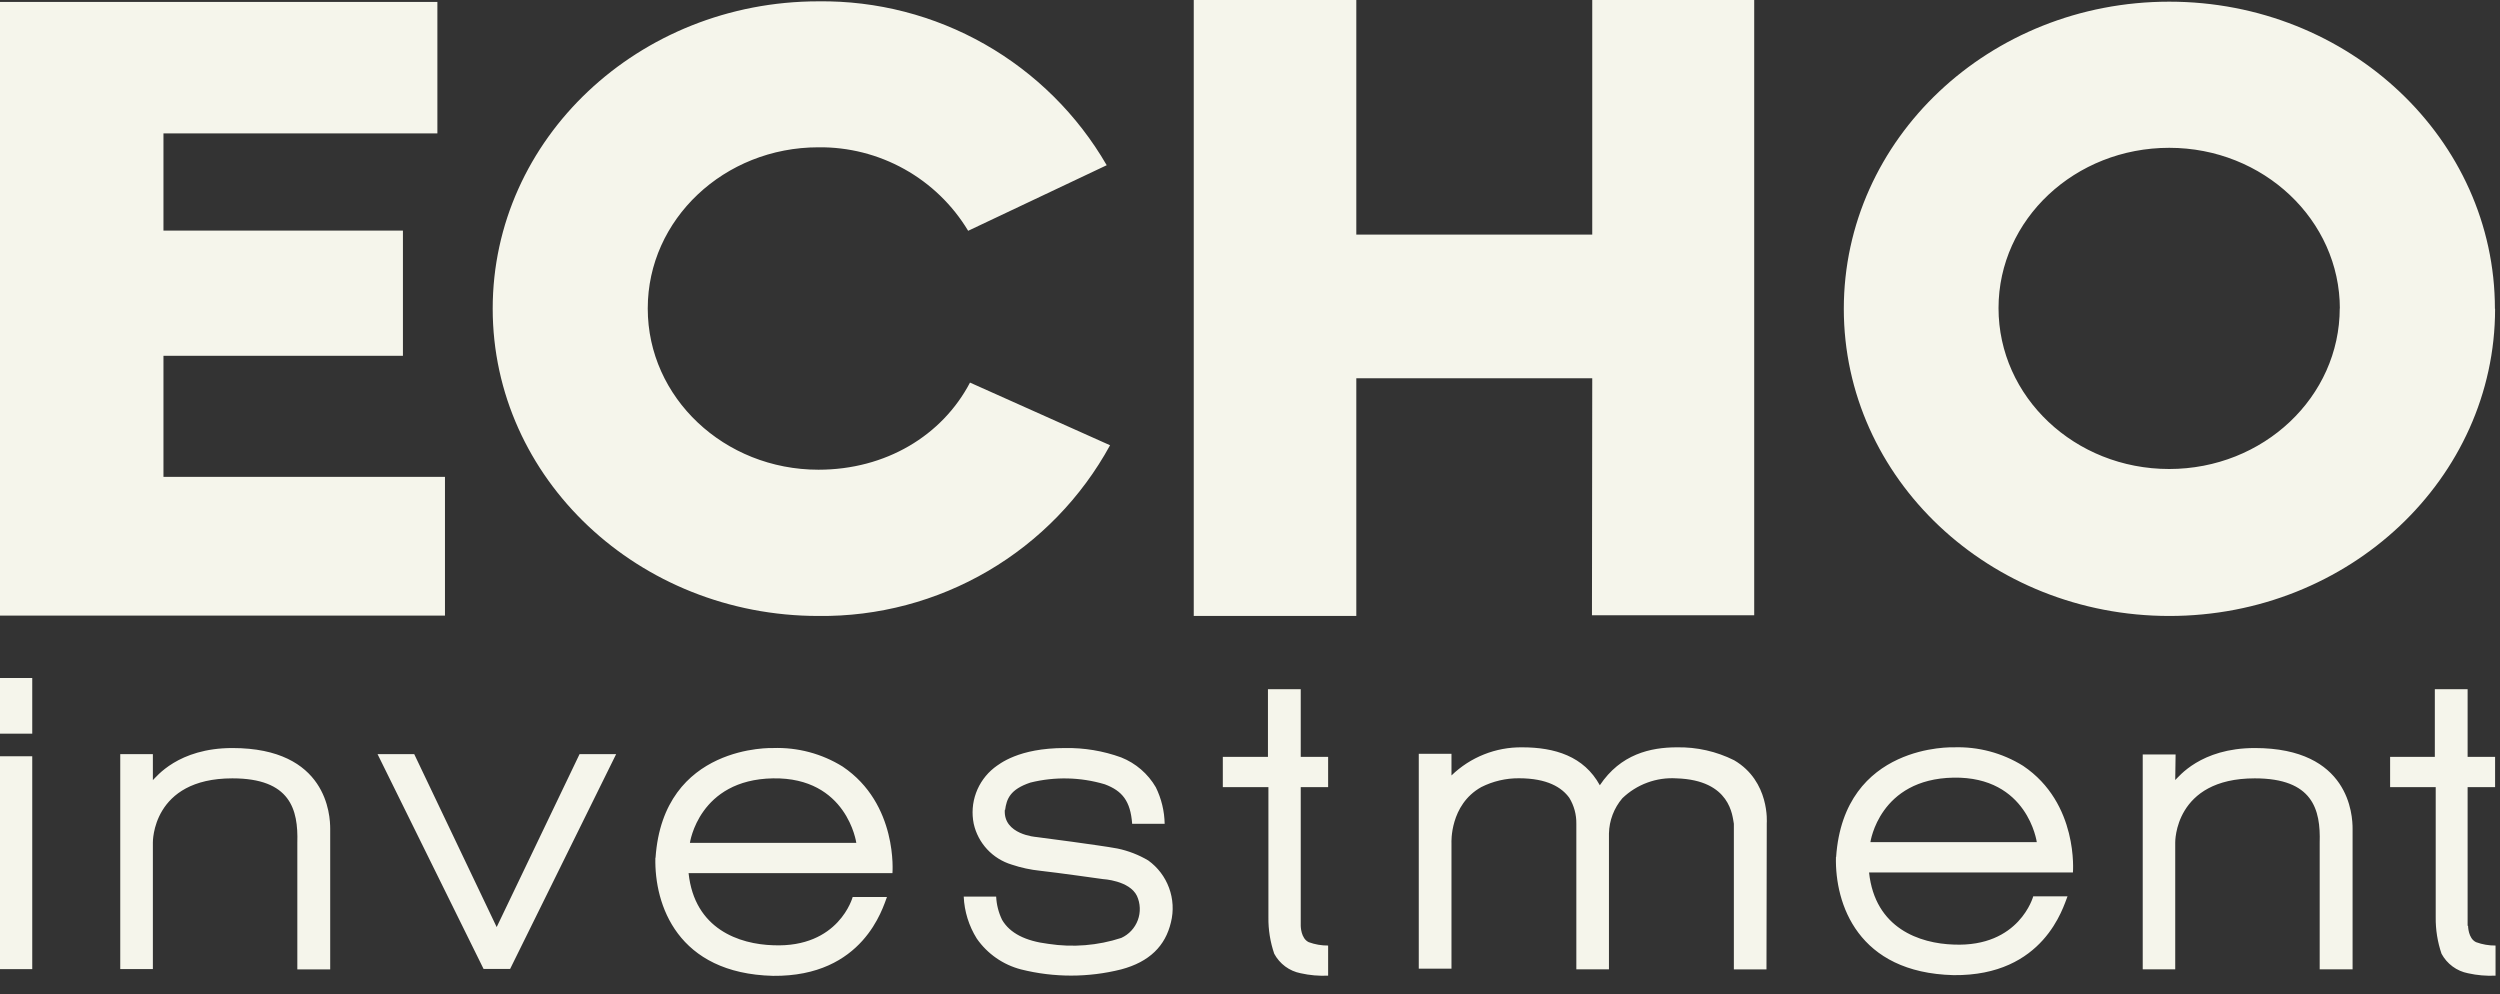 <svg width="88" height="35" viewBox="0 0 88 35" fill="none" xmlns="http://www.w3.org/2000/svg">
<rect x="0" y="0" width="88" height="35" fill="#333333" stroke="none"/>
<path d="M76.581 26.558H75.424V34.12H76.568V29.659C76.568 29.659 76.525 27.398 79.368 27.398C81.414 27.398 81.688 28.496 81.653 29.659V34.12H82.811V29.171C82.811 28.701 82.708 26.331 79.368 26.331C77.451 26.331 76.683 27.358 76.568 27.457L76.581 26.558ZM44.632 26.642H43.043V27.706H44.648V32.288C44.642 32.724 44.712 33.159 44.853 33.572C44.948 33.749 45.081 33.902 45.242 34.021C45.403 34.14 45.589 34.221 45.786 34.259C46.102 34.33 46.426 34.358 46.75 34.343V33.283C46.518 33.285 46.287 33.245 46.069 33.165C45.786 33.034 45.786 32.589 45.786 32.589V27.706H46.75V26.642H45.786V24.26H44.632V26.642ZM24.285 29.669C24.285 29.669 24.596 27.442 27.209 27.398C29.821 27.355 30.142 29.669 30.142 29.669H24.285ZM23.069 30.194C23.031 31.846 23.84 34.266 27.209 34.35C30.4 34.384 31.075 31.942 31.221 31.575H30.014C30.014 31.575 29.535 33.37 27.215 33.273C26.03 33.236 24.447 32.711 24.238 30.735H31.414C31.414 30.735 31.619 28.3 29.659 26.982C28.927 26.528 28.076 26.301 27.215 26.331C27.215 26.331 23.349 26.182 23.075 30.194H23.069ZM14.581 26.546H13.29L17.022 34.107H17.956L21.688 26.546H20.4L17.483 32.633L14.581 26.546ZM5.381 26.546H4.233V34.11H5.381V29.659C5.381 29.659 5.337 27.398 8.18 27.398C10.226 27.398 10.5 28.496 10.466 29.659V34.123H11.623V29.171C11.623 28.704 11.52 26.331 8.18 26.331C6.264 26.331 5.496 27.358 5.381 27.46V26.546ZM1.135 26.621H0V34.113H1.135V26.621ZM1.135 23.865H0V25.824H1.135V23.865ZM0 21.669H15.663V16.786H5.754V12.525H14.183V8.118H5.754V4.696H15.396V0.068H0V21.669ZM22.801 10.852C22.801 7.723 25.492 5.185 28.81 5.185C29.869 5.173 30.911 5.438 31.836 5.954C32.76 6.469 33.533 7.217 34.079 8.124L38.956 5.816C37.929 4.041 36.447 2.571 34.665 1.557C32.882 0.543 30.861 0.022 28.81 0.047C22.478 0.047 17.343 4.889 17.343 10.864C17.343 16.839 22.478 21.682 28.81 21.682C30.905 21.706 32.967 21.159 34.776 20.1C36.584 19.042 38.07 17.511 39.074 15.673L34.144 13.467C33.165 15.334 31.177 16.534 28.81 16.534C25.492 16.534 22.801 13.996 22.801 10.864V10.852ZM35.379 28.515C35.432 28.123 35.553 27.787 36.269 27.547C37.131 27.333 38.035 27.353 38.888 27.607C39.51 27.84 39.793 28.201 39.852 28.997H40.996C40.988 28.551 40.882 28.113 40.685 27.712C40.408 27.235 39.979 26.865 39.466 26.661C38.83 26.43 38.158 26.319 37.482 26.331C35.852 26.331 35.186 26.885 34.993 27.028C34.704 27.258 34.483 27.564 34.356 27.911C34.229 28.259 34.201 28.634 34.275 28.997C34.35 29.334 34.514 29.644 34.749 29.897C34.984 30.149 35.282 30.334 35.612 30.434C35.94 30.544 36.279 30.617 36.623 30.652C37.174 30.711 38.822 30.944 38.822 30.944C38.822 30.944 39.755 30.991 40.02 31.535C40.081 31.668 40.115 31.812 40.12 31.959C40.126 32.105 40.102 32.252 40.051 32.389C40 32.527 39.922 32.653 39.822 32.76C39.723 32.868 39.602 32.954 39.469 33.015C38.642 33.285 37.763 33.356 36.903 33.224C36.091 33.124 35.547 32.847 35.273 32.378C35.149 32.122 35.078 31.844 35.065 31.56H33.923C33.946 32.085 34.105 32.595 34.384 33.04C34.757 33.575 35.308 33.959 35.939 34.123C37.097 34.414 38.308 34.414 39.466 34.123C40.461 33.858 41.021 33.298 41.217 32.465C41.317 32.064 41.294 31.642 41.151 31.254C41.009 30.866 40.753 30.529 40.418 30.288C40.082 30.089 39.717 29.948 39.335 29.868C38.984 29.802 38.297 29.709 37.724 29.628L36.48 29.463C36.48 29.463 35.304 29.383 35.37 28.499L35.379 28.515ZM56.037 21.657H61.748V0H56.047V8.258H47.742V0H42.02V21.682H47.742V13.315H56.047L56.037 21.657ZM62.19 28.972C62.19 28.972 62.308 27.501 61.042 26.761C60.418 26.449 59.727 26.293 59.029 26.306C58.096 26.306 57.045 26.546 56.314 27.641C55.754 26.618 54.725 26.306 53.58 26.306C52.653 26.295 51.758 26.65 51.092 27.296V26.534H49.941V34.098H51.092V29.669C51.092 29.669 51.024 28.331 52.14 27.706C52.551 27.499 53.005 27.392 53.465 27.395C54.47 27.395 54.98 27.722 55.241 28.086C55.407 28.359 55.492 28.674 55.487 28.994V34.12H56.635V29.342C56.644 28.885 56.811 28.446 57.107 28.098C57.359 27.856 57.658 27.668 57.986 27.548C58.313 27.427 58.662 27.376 59.011 27.398C60.927 27.457 60.98 28.733 61.032 28.997V34.123H62.18L62.19 28.972ZM65.838 29.644C65.838 29.644 66.149 27.417 68.765 27.373C71.38 27.33 71.695 29.644 71.695 29.644H65.838ZM64.625 30.169C64.588 31.821 65.393 34.241 68.765 34.325C71.956 34.359 72.627 31.917 72.777 31.55H71.57C71.57 31.55 71.088 33.345 68.771 33.249C67.583 33.211 66 32.686 65.791 30.711H72.967C72.967 30.711 73.175 28.275 71.212 26.957C70.481 26.502 69.631 26.276 68.771 26.306C68.771 26.306 64.905 26.157 64.631 30.169H64.625ZM82.359 10.845C82.359 13.974 79.672 16.509 76.354 16.509C73.035 16.509 70.348 13.974 70.348 10.845C70.348 7.717 73.044 5.203 76.357 5.203C79.669 5.203 82.363 7.741 82.363 10.87L82.359 10.845ZM87.821 10.87C87.821 4.899 82.686 0.059 76.357 0.059C70.027 0.059 64.902 4.899 64.902 10.87C64.902 16.842 70.034 21.682 76.363 21.682C82.692 21.682 87.827 16.842 87.827 10.87H87.821ZM86.86 32.589V27.706H87.827V26.642H86.86V24.26H85.706V26.642H84.132V27.706H85.737V32.288C85.732 32.724 85.801 33.159 85.942 33.572C86.037 33.749 86.17 33.902 86.332 34.021C86.493 34.14 86.679 34.221 86.876 34.259C87.193 34.33 87.518 34.358 87.843 34.343V33.283C87.61 33.285 87.378 33.245 87.159 33.165C86.876 33.034 86.876 32.589 86.876 32.589" fill="#F5F5EB"/>
</svg>
